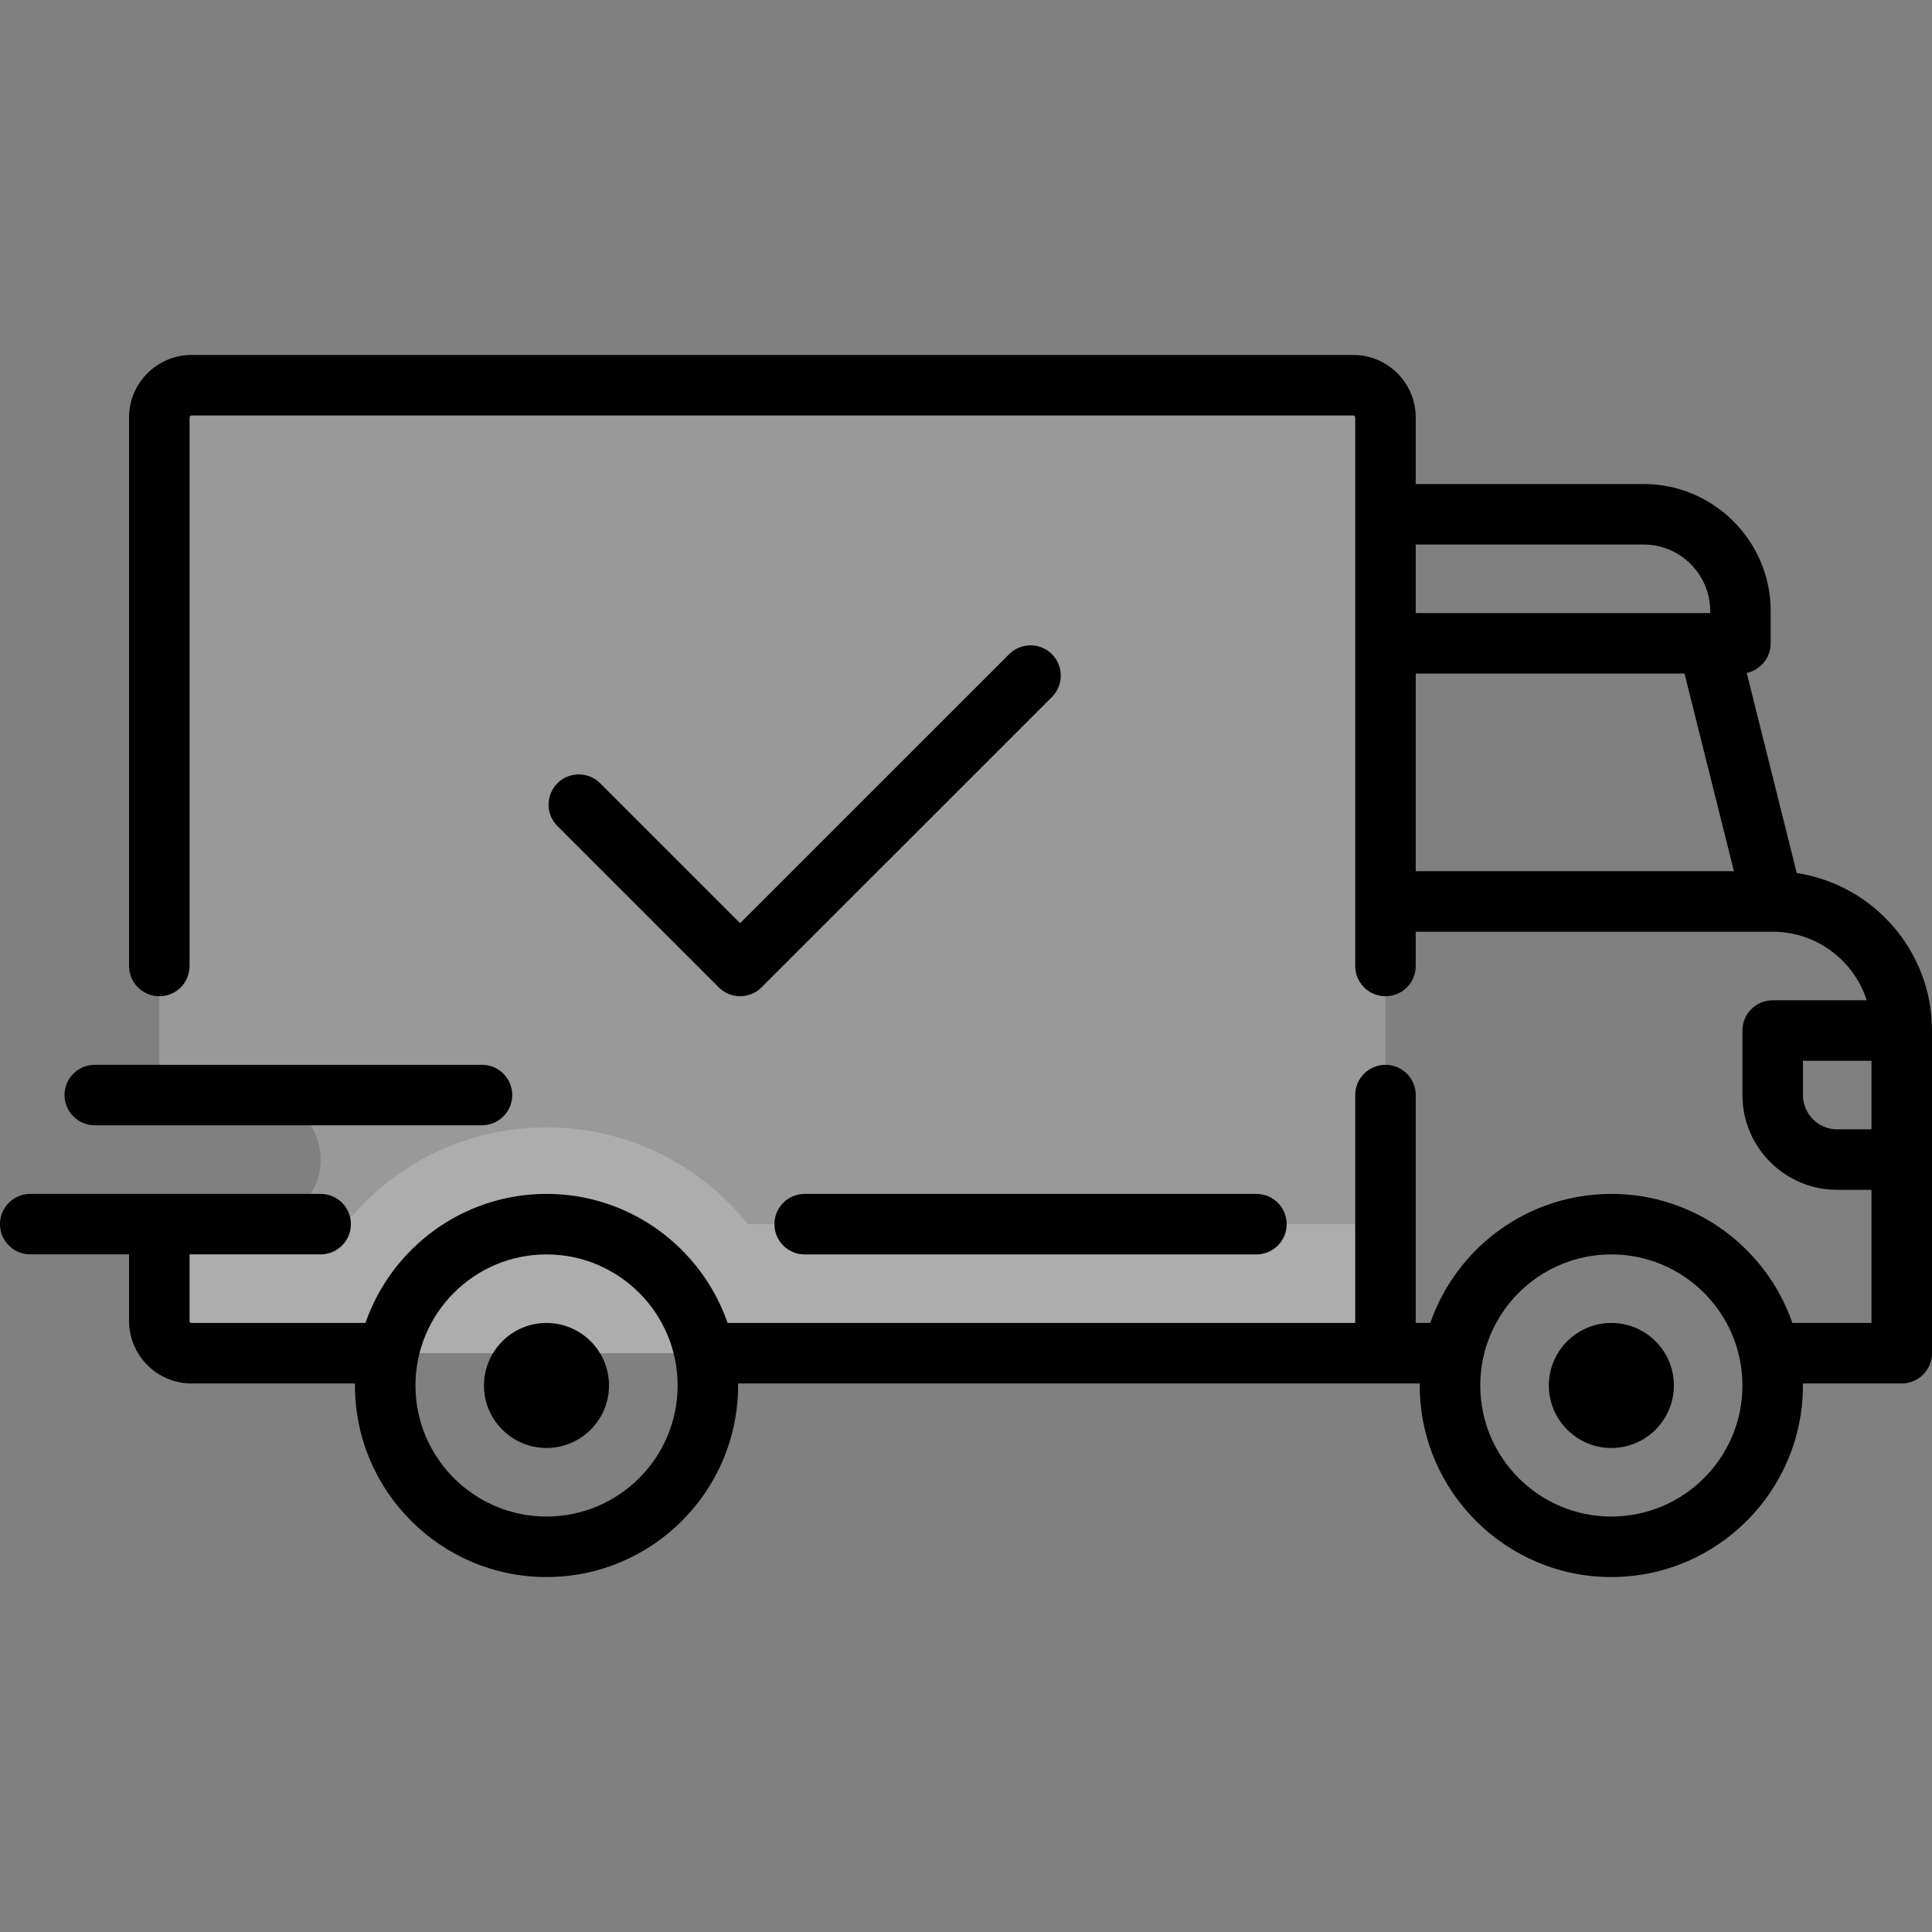 <svg width="50" height="50" viewBox="0 0 50 50" fill="none" xmlns="http://www.w3.org/2000/svg">
<rect x="0" y="0" width="50" height="50" fill="#808080" stroke="none"/>
<path d="M35.021 9.969H4.958C4.497 9.969 4.123 10.343 4.123 10.804V28.34H6.628C7.551 28.34 8.298 29.088 8.298 30.01C8.298 30.933 7.55 31.68 6.628 31.68H4.123V34.186C4.123 34.647 4.497 35.021 4.958 35.021H35.856V10.804C35.856 10.343 35.482 9.969 35.021 9.969Z" fill="white" fill-opacity="0.2"/>
<path d="M14.144 29.176C12.035 29.176 10.158 30.155 8.934 31.681H6.628H4.123V34.186C4.123 34.647 4.497 35.021 4.958 35.021H35.856V31.681H19.354C18.13 30.155 16.253 29.176 14.144 29.176Z" fill="white" fill-opacity="0.2"/>
<path d="M46.5 22.594L45.205 17.415C45.559 17.34 45.825 17.026 45.825 16.649V15.814C45.825 14.001 44.349 12.526 42.536 12.526H36.639V10.804C36.639 9.912 35.913 9.186 35.021 9.186H4.958C4.066 9.186 3.34 9.912 3.34 10.804V25C3.34 25.432 3.691 25.783 4.123 25.783C4.556 25.783 4.906 25.433 4.906 25V10.804C4.906 10.775 4.929 10.752 4.958 10.752H35.021C35.05 10.752 35.073 10.775 35.073 10.804V25C35.073 25.433 35.423 25.783 35.856 25.783C36.288 25.783 36.639 25.433 36.639 25V24.113H45.874C45.875 24.113 45.875 24.113 45.876 24.113C45.877 24.113 45.877 24.113 45.878 24.113C47.015 24.113 47.98 24.86 48.311 25.887H45.877C45.444 25.887 45.094 26.238 45.094 26.67V28.34C45.094 29.693 46.194 30.793 47.547 30.793H48.434V34.238H46.387C45.715 32.296 43.869 30.898 41.701 30.898C39.534 30.898 37.688 32.296 37.016 34.238H36.639V28.34C36.639 27.908 36.288 27.558 35.856 27.558C35.423 27.558 35.073 27.908 35.073 28.34V34.238H18.83C18.157 32.296 16.311 30.898 14.144 30.898C11.977 30.898 10.131 32.296 9.458 34.238H4.958C4.929 34.238 4.906 34.215 4.906 34.186V32.463H8.299C8.731 32.463 9.081 32.113 9.081 31.68C9.081 31.248 8.731 30.898 8.299 30.898H0.783C0.351 30.898 0 31.248 0 31.68C0 32.113 0.35 32.463 0.783 32.463H3.34V34.186C3.34 35.078 4.066 35.804 4.958 35.804H9.187C9.187 35.821 9.186 35.838 9.186 35.856C9.186 38.59 11.41 40.814 14.144 40.814C16.878 40.814 19.102 38.59 19.102 35.856C19.102 35.838 19.101 35.821 19.101 35.804H36.744C36.744 35.821 36.743 35.838 36.743 35.856C36.743 38.59 38.967 40.814 41.701 40.814C44.435 40.814 46.66 38.59 46.66 35.856C46.66 35.838 46.658 35.821 46.658 35.804H49.217C49.649 35.804 50 35.453 50 35.021V26.67C50 24.608 48.479 22.895 46.5 22.594ZM36.639 17.432H43.595L44.874 22.547H36.639V17.432ZM42.536 14.092C43.486 14.092 44.259 14.865 44.259 15.814V15.867H36.639V14.092H42.536ZM14.144 39.248C12.273 39.248 10.752 37.727 10.752 35.856C10.752 33.985 12.273 32.464 14.144 32.464C16.015 32.464 17.537 33.985 17.537 35.856C17.537 37.727 16.015 39.248 14.144 39.248ZM41.702 39.248C39.831 39.248 38.309 37.727 38.309 35.856C38.309 33.985 39.831 32.464 41.702 32.464C43.572 32.464 45.094 33.985 45.094 35.856C45.094 37.727 43.572 39.248 41.702 39.248ZM47.547 29.228C47.058 29.228 46.66 28.829 46.66 28.34V27.453H48.434V29.227H47.547V29.228Z" fill="black"/>
<path d="M14.143 34.238C13.251 34.238 12.525 34.964 12.525 35.856C12.525 36.748 13.251 37.474 14.143 37.474C15.036 37.474 15.761 36.748 15.761 35.856C15.761 34.964 15.036 34.238 14.143 34.238Z" fill="black"/>
<path d="M41.702 34.238C40.81 34.238 40.084 34.964 40.084 35.856C40.084 36.748 40.81 37.474 41.702 37.474C42.594 37.474 43.32 36.748 43.32 35.856C43.32 34.964 42.594 34.238 41.702 34.238Z" fill="black"/>
<path d="M20.042 31.681C20.042 32.114 20.392 32.464 20.825 32.464H32.516C32.948 32.464 33.299 32.114 33.299 31.681C33.299 31.249 32.948 30.898 32.516 30.898H20.825C20.392 30.898 20.042 31.249 20.042 31.681Z" fill="black"/>
<path d="M2.453 29.122H12.474C12.906 29.122 13.257 28.772 13.257 28.34C13.257 27.907 12.906 27.557 12.474 27.557H2.453C2.021 27.557 1.67 27.907 1.67 28.34C1.67 28.772 2.021 29.122 2.453 29.122Z" fill="black"/>
<path d="M26.117 16.93L19.154 23.892L15.533 20.271C15.227 19.965 14.731 19.965 14.426 20.271C14.12 20.576 14.12 21.072 14.426 21.378L18.601 25.553C18.754 25.706 18.954 25.782 19.154 25.782C19.355 25.782 19.555 25.706 19.708 25.553L27.224 18.038C27.529 17.732 27.529 17.236 27.224 16.93C26.918 16.625 26.422 16.625 26.117 16.93Z" fill="black"/>
</svg>

